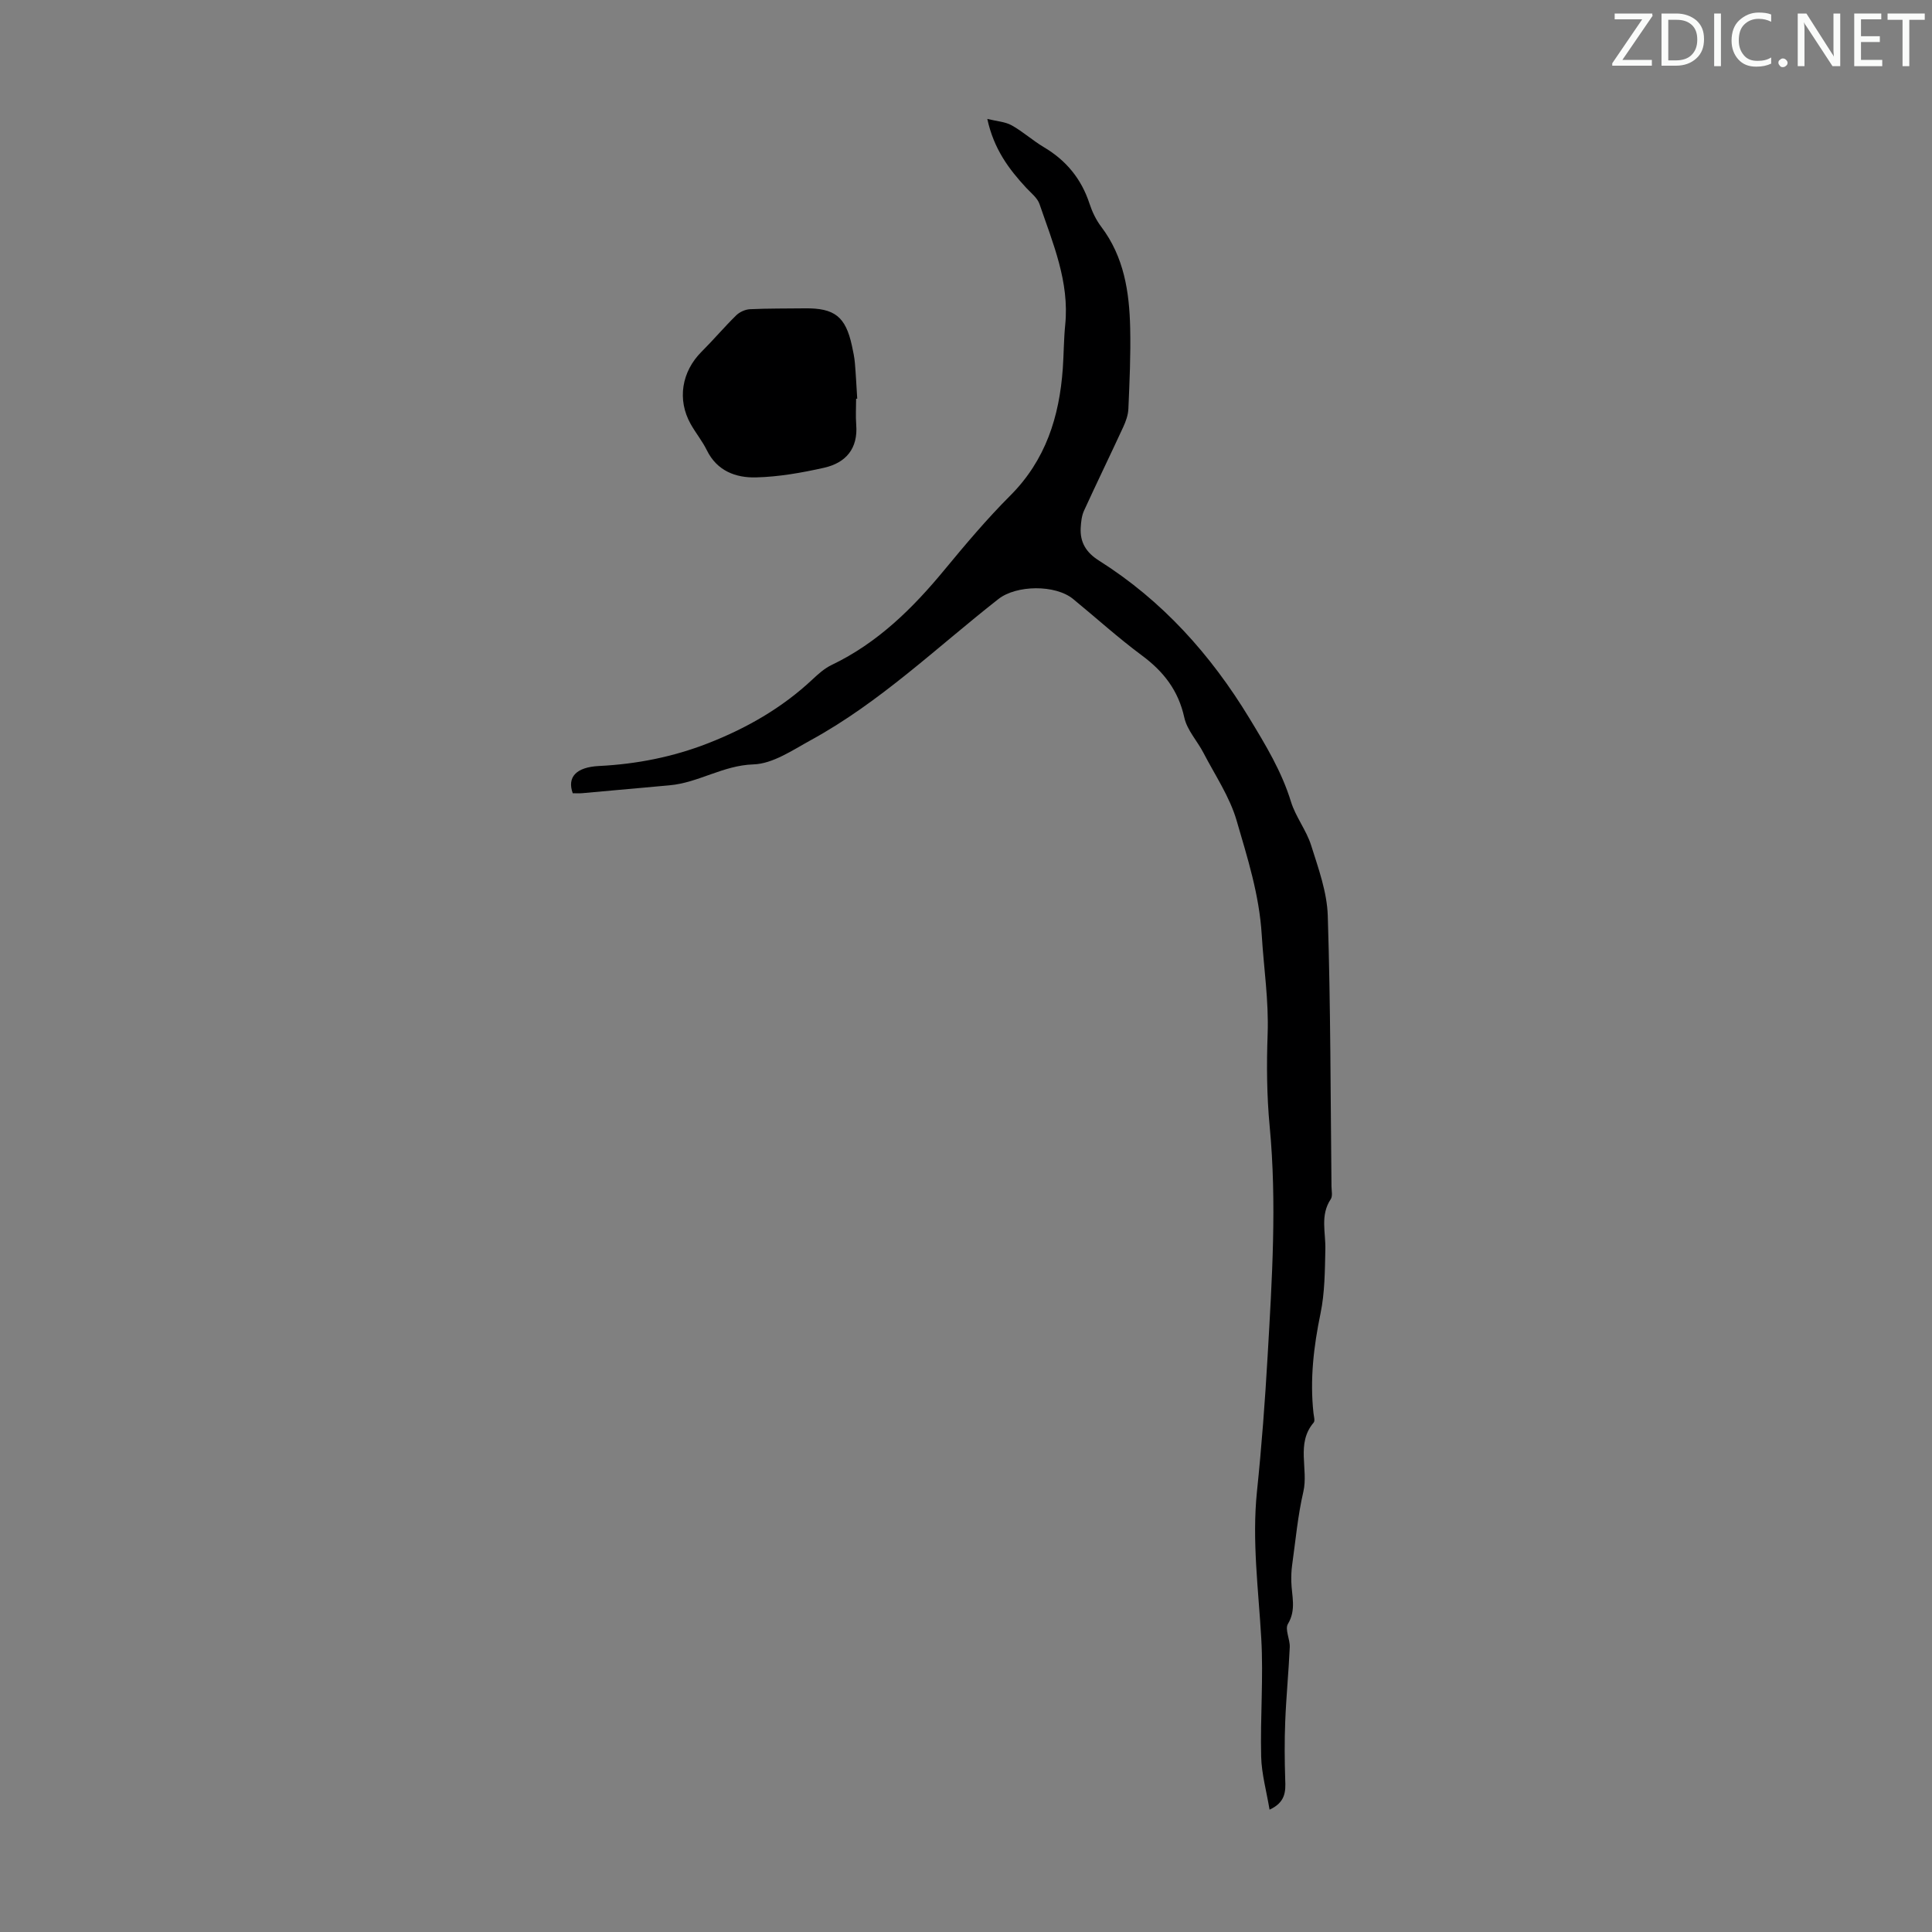 <svg enable-background="new 0 0 400 400" viewBox="0 0 400 400" xmlns="http://www.w3.org/2000/svg"><rect x="0" y="0" width="400" height="400" fill="#808080" stroke="none"/><g fill="#fafbfa"><path d="m342.2 3.2-6.3 9.2h6.1v1.2h-8.2v-.5l6.2-9.1h-5.7v-1.2h7.8v.4z"/><path d="m344 13.7v-10.9h3.1c1.6 0 3 .5 4.1 1.4 1.1 1 1.6 2.2 1.6 3.9s-.5 3-1.6 4-2.5 1.5-4.2 1.5h-3zm1.4-9.6v8.4h1.6c1.4 0 2.5-.4 3.2-1.1.8-.8 1.2-1.8 1.2-3.2s-.4-2.4-1.2-3.1-1.8-1-3.1-1z"/><path d="m356.3 2.8v10.9h-1.4v-10.9z"/><path d="m366.6 13.2c-.8.4-1.8.6-3 .6-1.6 0-2.8-.5-3.7-1.5s-1.4-2.3-1.4-3.9c0-1.7.5-3.2 1.6-4.2s2.4-1.6 4-1.6c1 0 1.9.1 2.6.4v1.5c-.8-.4-1.6-.6-2.6-.6-1.2 0-2.2.4-3 1.2s-1.1 1.9-1.1 3.3c0 1.3.4 2.3 1.1 3.1s1.6 1.1 2.8 1.1c1.1 0 2-.2 2.8-.7v1.3z"/><path d="m368.2 13c0-.3.1-.5.3-.6.2-.2.4-.3.6-.3.3 0 .5.1.7.3s.3.4.3.6-.1.5-.3.6c-.2.2-.4.3-.7.3s-.5-.1-.6-.3c-.2-.2-.3-.4-.3-.6z"/><path d="m381.1 13.7h-1.7l-5.5-8.4c-.2-.2-.3-.5-.4-.7 0 .2.1.8.1 1.5v7.6h-1.4v-10.9h1.8l5.3 8.3c.3.4.4.6.4.8 0-.3-.1-.8-.1-1.6v-7.5h1.4v10.9z"/><path d="m389.7 13.7h-5.8v-10.9h5.6v1.2h-4.2v3.5h3.9v1.2h-3.9v3.7h4.4z"/><path d="m398.4 4.1h-3.1v9.6h-1.4v-9.6h-3.1v-1.3h7.7v1.3z"/></g><path d="m262.85 374.67c-.64-3.84-1.65-7.4-1.74-10.98-.2-8.16.49-16.36.02-24.49-.58-10.13-1.94-20.2-.89-30.4.97-9.34 1.67-18.71 2.21-28.09.91-15.83 1.93-31.65.42-47.53-.6-6.32-.65-12.74-.42-19.09.25-6.93-.81-13.72-1.22-20.52-.51-8.37-2.96-15.96-5.2-23.68-1.43-4.92-4.46-9.38-6.86-14.01-1.28-2.47-3.4-4.71-3.97-7.31-1.23-5.6-4.27-9.52-8.76-12.85-4.94-3.66-9.51-7.81-14.27-11.71-3.68-3.01-11.74-2.91-15.47.02-12.75 10-24.48 21.36-38.83 29.21-3.8 2.08-7.88 4.9-11.9 5.02-6.29.2-11.39 3.81-17.37 4.33-6.02.53-12.03 1.1-18.05 1.63-.66.06-1.32.01-1.97.01-1.2-3.32.69-5.41 5.46-5.64 7.78-.39 15.29-1.87 22.54-4.7 7.99-3.12 15.32-7.31 21.62-13.21 1.21-1.14 2.51-2.3 3.99-3.01 9.52-4.56 16.78-11.72 23.39-19.74 4.34-5.25 8.75-10.49 13.56-15.3 7.35-7.34 10.19-16.35 10.9-26.32.21-3.01.2-6.05.5-9.05.9-8.92-2.55-16.9-5.32-25.01-.44-1.28-1.74-2.28-2.73-3.34-3.61-3.89-6.73-8.05-8.08-14.29 1.97.49 3.7.58 5.05 1.33 2.33 1.3 4.35 3.15 6.66 4.52 4.64 2.75 7.78 6.58 9.46 11.72.55 1.68 1.36 3.36 2.42 4.76 4.71 6.22 5.82 13.47 5.99 20.91.13 5.59-.13 11.19-.37 16.77-.05 1.29-.53 2.62-1.08 3.81-2.67 5.78-5.46 11.51-8.11 17.3-.48 1.05-.61 2.32-.68 3.5-.18 3.03 1.13 5.16 3.77 6.82 13.1 8.27 23.12 19.42 31.15 32.64 3.38 5.57 6.68 11 8.61 17.28.97 3.15 3.19 5.9 4.18 9.05 1.5 4.75 3.28 9.65 3.44 14.54.59 18.67.57 37.37.77 56.06.01.89.27 2.01-.15 2.64-2.23 3.33-1.03 6.91-1.12 10.42-.1 4.42-.11 8.94-1 13.24-1.42 6.85-2.22 13.66-1.46 20.63.07.66.36 1.6.04 1.97-3.71 4.34-1.04 9.6-2.14 14.34-1.16 4.99-1.61 10.15-2.33 15.25-.15 1.09-.18 2.22-.16 3.32.07 2.94 1.08 5.82-.7 8.78-.67 1.12.46 3.2.38 4.82-.23 5.14-.74 10.27-.94 15.41-.16 4.01-.13 8.03 0 12.04.12 2.46.03 4.68-3.24 6.18z" fill="#000001"/><path d="m177.25 82.55c0 1.79-.12 3.58.02 5.36.4 4.96-2.14 7.91-6.64 8.93-4.63 1.04-9.38 1.88-14.1 2-4.17.11-8.08-1.32-10.19-5.63-.93-1.89-2.3-3.56-3.34-5.41-2.84-5.05-1.88-10.86 2.26-14.99 2.45-2.44 4.69-5.1 7.16-7.52.7-.69 1.86-1.22 2.84-1.27 3.78-.18 7.57-.13 11.35-.18 6.18-.08 8.46 1.71 9.77 7.73.26 1.2.52 2.41.62 3.63.21 2.45.32 4.9.48 7.35-.08 0-.15 0-.23 0z" fill="#000001"/></svg>